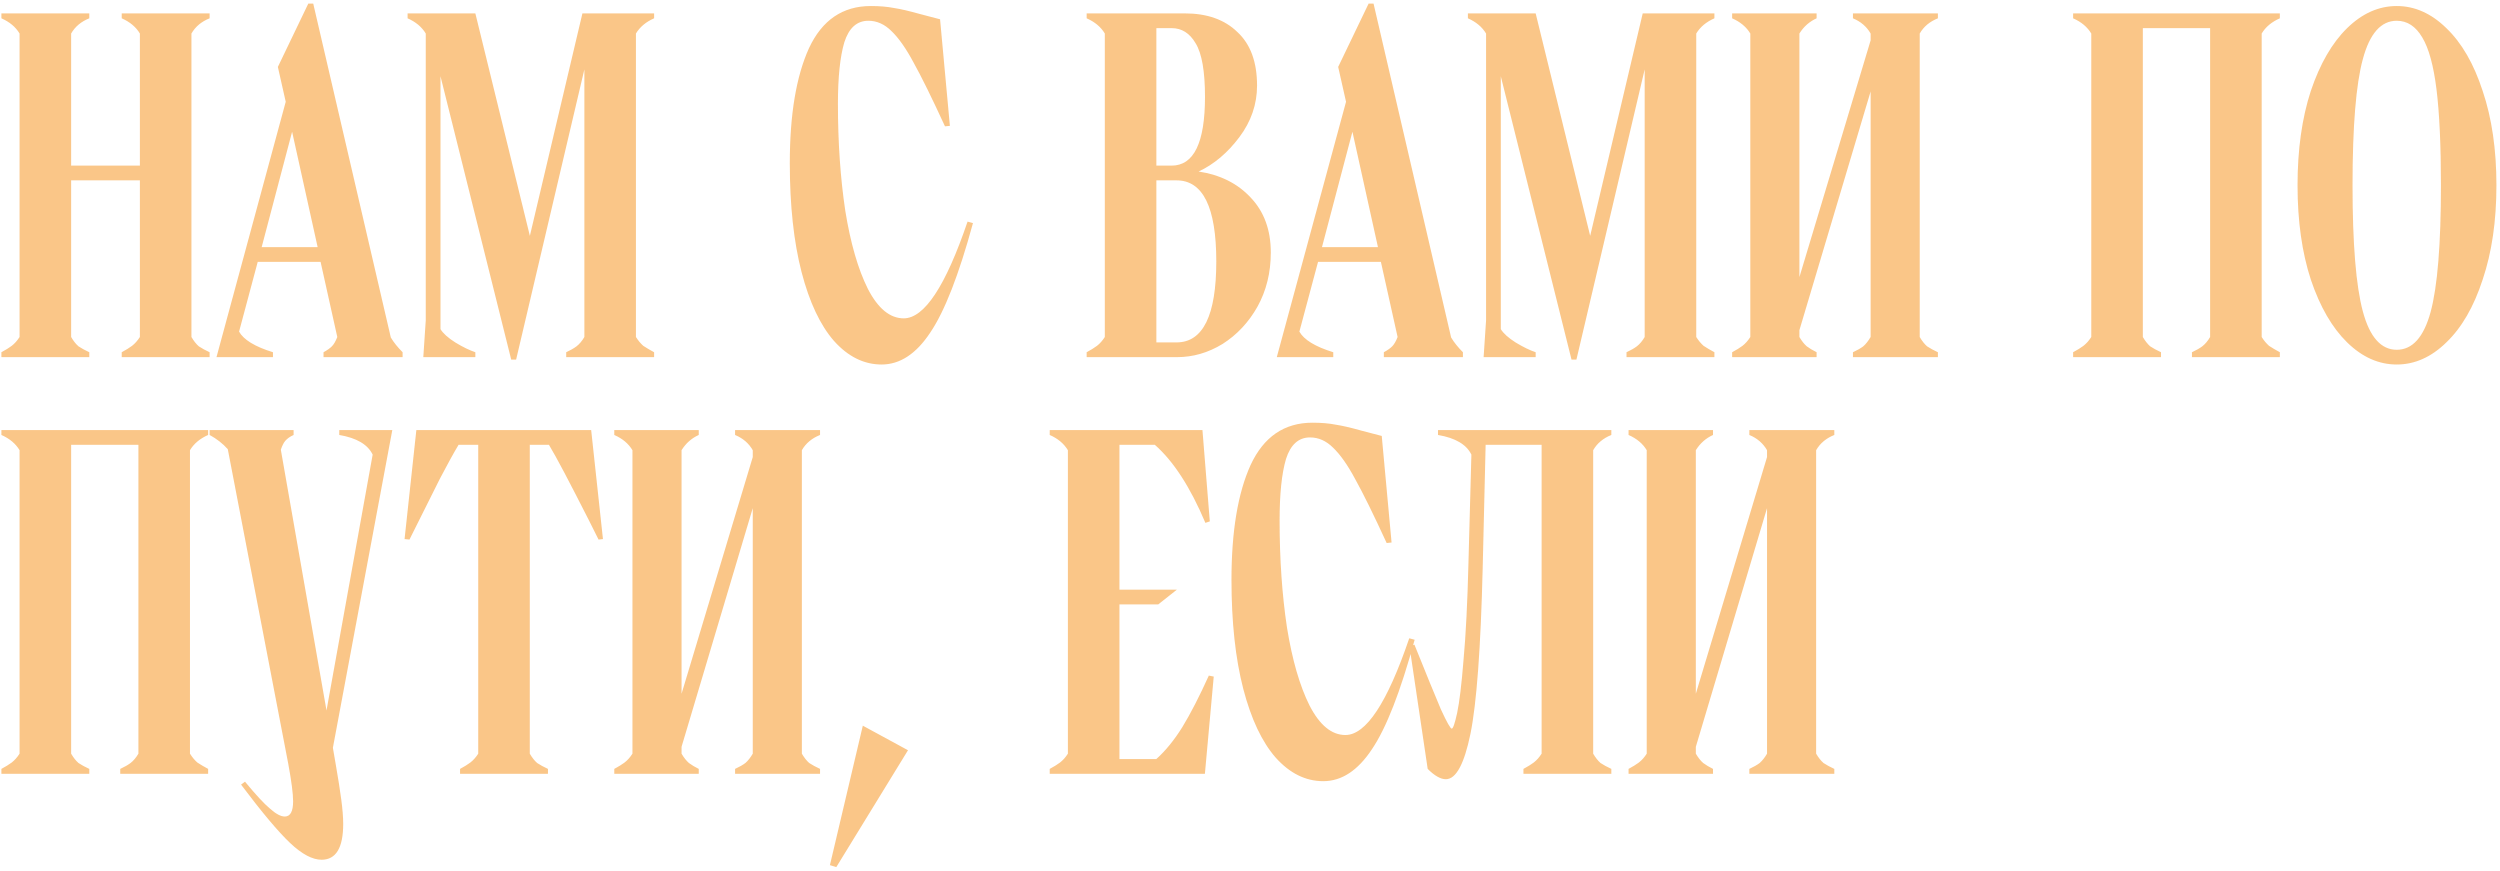 <?xml version="1.0" encoding="UTF-8"?> <svg xmlns="http://www.w3.org/2000/svg" width="672" height="234" viewBox="0 0 672 234" fill="none"><path d="M56.344 4.92C54.144 5.8 52.516 7.164 51.46 9.012V90.588C52.076 91.644 52.736 92.48 53.44 93.096C54.232 93.624 55.2 94.152 56.344 94.68V96H32.716V94.68C33.86 94.064 34.784 93.492 35.488 92.964C36.28 92.348 36.984 91.556 37.6 90.588V48.48H19.12V90.588C19.736 91.644 20.396 92.48 21.1 93.096C21.892 93.624 22.86 94.152 24.004 94.68V96H0.376V94.68C1.52 94.064 2.444 93.492 3.148 92.964C3.94 92.348 4.644 91.556 5.26 90.588V9.012C4.204 7.252 2.576 5.888 0.376 4.92V3.6H24.004V4.92C21.804 5.8 20.176 7.164 19.12 9.012V44.52H37.6V9.012C36.544 7.252 34.916 5.888 32.716 4.92V3.6H56.344V4.92ZM105.05 90.72C105.842 92.04 106.898 93.36 108.218 94.68V96H86.966V94.68C87.934 94.152 88.682 93.624 89.21 93.096C89.738 92.568 90.222 91.732 90.662 90.588L86.174 70.392H69.278L64.262 89.136C65.494 91.336 68.53 93.184 73.37 94.68V96H58.19L76.802 27.36L74.69 17.988L82.874 0.96H84.194L105.05 90.72ZM78.518 35.412L70.334 66.432H85.382L78.518 35.412ZM137.412 96.66L118.404 20.496V88.476C119.108 89.62 120.428 90.808 122.364 92.04C124.388 93.272 126.192 94.152 127.776 94.68V96H113.784L114.444 86.1V9.012C113.388 7.252 111.76 5.888 109.56 4.92V3.6H127.776L142.428 63.396L156.552 3.6H175.824V4.92C173.624 5.888 171.996 7.252 170.94 9.012V90.588C171.556 91.556 172.216 92.348 172.92 92.964C173.712 93.492 174.68 94.064 175.824 94.68V96H152.196V94.68C153.34 94.152 154.264 93.624 154.968 93.096C155.76 92.48 156.464 91.644 157.08 90.588V18.648L138.732 96.66H137.412ZM236.982 97.98C232.23 97.98 227.962 95.868 224.178 91.644C220.482 87.42 217.578 81.26 215.466 73.164C213.354 64.98 212.298 55.212 212.298 43.86C212.298 30.836 214.014 20.54 217.446 12.972C220.966 5.404 226.51 1.62 234.078 1.62C236.454 1.62 238.522 1.796 240.282 2.148C242.042 2.412 244.33 2.94 247.146 3.732L252.69 5.184L255.33 33.828L254.01 33.96C250.49 26.304 247.674 20.584 245.562 16.8C243.538 13.016 241.558 10.2 239.622 8.352C237.774 6.504 235.706 5.58 233.418 5.58C230.338 5.58 228.182 7.516 226.95 11.388C225.806 15.26 225.234 20.76 225.234 27.888C225.234 38.272 225.894 47.864 227.214 56.664C228.622 65.376 230.646 72.372 233.286 77.652C236.014 82.932 239.226 85.572 242.922 85.572C248.466 85.572 254.186 76.904 260.082 59.568L261.534 59.964C257.75 73.868 253.922 83.68 250.05 89.4C246.266 95.12 241.91 97.98 236.982 97.98ZM292.091 94.68C293.235 94.064 294.159 93.492 294.863 92.964C295.655 92.348 296.359 91.556 296.975 90.588V9.012C295.919 7.252 294.291 5.888 292.091 4.92V3.6H318.491C324.475 3.6 329.183 5.272 332.615 8.616C336.135 11.872 337.895 16.668 337.895 23.004C337.895 28.02 336.311 32.64 333.143 36.864C329.975 41.088 326.323 44.168 322.187 46.104C327.995 46.984 332.659 49.316 336.179 53.1C339.787 56.884 341.591 61.812 341.591 67.884C341.591 73.252 340.403 78.092 338.027 82.404C335.651 86.628 332.527 89.972 328.655 92.436C324.783 94.812 320.691 96 316.379 96H292.091V94.68ZM314.927 44.52C320.911 44.52 323.903 38.36 323.903 26.04C323.903 19.176 323.067 14.38 321.395 11.652C319.811 8.924 317.655 7.56 314.927 7.56H310.835V44.52H314.927ZM316.247 92.04C323.375 92.04 326.939 84.78 326.939 70.26C326.939 55.74 323.375 48.48 316.247 48.48H310.835V92.04H316.247ZM390.062 90.72C390.854 92.04 391.91 93.36 393.23 94.68V96H371.978V94.68C372.946 94.152 373.694 93.624 374.222 93.096C374.75 92.568 375.234 91.732 375.674 90.588L371.186 70.392H354.29L349.274 89.136C350.506 91.336 353.542 93.184 358.382 94.68V96H343.202L361.814 27.36L359.702 17.988L367.886 0.96H369.206L390.062 90.72ZM363.53 35.412L355.346 66.432H370.394L363.53 35.412ZM422.423 96.66L403.415 20.496V88.476C404.119 89.62 405.439 90.808 407.375 92.04C409.399 93.272 411.203 94.152 412.787 94.68V96H398.795L399.455 86.1V9.012C398.399 7.252 396.771 5.888 394.571 4.92V3.6H412.787L427.439 63.396L441.563 3.6H460.835V4.92C458.635 5.888 457.007 7.252 455.951 9.012V90.588C456.567 91.556 457.227 92.348 457.931 92.964C458.723 93.492 459.691 94.064 460.835 94.68V96H437.207V94.68C438.351 94.152 439.275 93.624 439.979 93.096C440.771 92.48 441.475 91.644 442.091 90.588V18.648L423.743 96.66H422.423ZM520.907 4.92C518.707 5.8 517.079 7.164 516.023 9.012V90.588C516.639 91.644 517.299 92.48 518.003 93.096C518.795 93.624 519.763 94.152 520.907 94.68V96H498.071V94.68C499.215 94.152 500.139 93.624 500.843 93.096C501.547 92.48 502.207 91.644 502.823 90.588V24.588L483.683 88.74V90.588C484.299 91.644 484.959 92.48 485.663 93.096C486.367 93.624 487.247 94.152 488.303 94.68V96H465.599V94.68C466.743 94.064 467.667 93.492 468.371 92.964C469.163 92.348 469.867 91.556 470.483 90.588V9.012C469.427 7.252 467.799 5.888 465.599 4.92V3.6H488.303V4.92C486.367 5.8 484.827 7.164 483.683 9.012V74.484L502.823 10.86V9.012C501.767 7.164 500.183 5.8 498.071 4.92V3.6H520.907V4.92ZM557.251 94.68C558.395 94.064 559.319 93.492 560.023 92.964C560.815 92.348 561.519 91.556 562.135 90.588V9.012C561.079 7.252 559.451 5.888 557.251 4.92V3.6H612.823V4.92C610.623 5.888 608.995 7.252 607.939 9.012V90.588C608.555 91.556 609.215 92.348 609.919 92.964C610.711 93.492 611.679 94.064 612.823 94.68V96H589.195V94.68C590.339 94.152 591.263 93.624 591.967 93.096C592.759 92.48 593.463 91.644 594.079 90.588V7.56H575.995V90.588C576.611 91.644 577.271 92.48 577.975 93.096C578.767 93.624 579.735 94.152 580.879 94.68V96H557.251V94.68ZM644.243 97.98C639.403 97.98 634.959 96 630.911 92.04C626.863 88.08 623.607 82.448 621.143 75.144C618.767 67.84 617.579 59.392 617.579 49.8C617.579 40.208 618.767 31.76 621.143 24.456C623.607 17.152 626.863 11.52 630.911 7.56C634.959 3.6 639.403 1.62 644.243 1.62C649.083 1.62 653.527 3.6 657.575 7.56C661.711 11.52 664.967 17.152 667.343 24.456C669.807 31.76 671.039 40.208 671.039 49.8C671.039 59.392 669.807 67.84 667.343 75.144C664.967 82.448 661.711 88.08 657.575 92.04C653.527 96 649.083 97.98 644.243 97.98ZM644.243 94.02C648.467 94.02 651.503 90.632 653.351 83.856C655.199 76.992 656.123 65.64 656.123 49.8C656.123 39.064 655.727 30.484 654.935 24.06C654.143 17.636 652.867 12.972 651.107 10.068C649.347 7.076 647.059 5.58 644.243 5.58C640.019 5.58 636.983 9.012 635.135 15.876C633.287 22.652 632.363 33.96 632.363 49.8C632.363 65.552 633.287 76.86 635.135 83.724C636.983 90.588 640.019 94.02 644.243 94.02ZM0.376 206.68C1.52 206.064 2.444 205.492 3.148 204.964C3.94 204.348 4.644 203.556 5.26 202.588V121.012C4.204 119.252 2.576 117.888 0.376 116.92V115.6H55.948V116.92C53.748 117.888 52.12 119.252 51.064 121.012V202.588C51.68 203.556 52.34 204.348 53.044 204.964C53.836 205.492 54.804 206.064 55.948 206.68V208H32.32V206.68C33.464 206.152 34.388 205.624 35.092 205.096C35.884 204.48 36.588 203.644 37.204 202.588V119.56H19.12V202.588C19.736 203.644 20.396 204.48 21.1 205.096C21.892 205.624 22.86 206.152 24.004 206.68V208H0.376V206.68ZM89.48 201.004L90.272 205.624C90.888 209.144 91.372 212.224 91.724 214.864C92.076 217.504 92.252 219.704 92.252 221.464C92.252 227.888 90.316 231.1 86.444 231.1C83.98 231.1 81.164 229.604 77.996 226.612C74.828 223.62 70.428 218.384 64.796 210.904L65.852 210.112C68.756 213.632 71 216.052 72.584 217.372C74.168 218.78 75.488 219.484 76.544 219.484C78.04 219.484 78.788 218.12 78.788 215.392C78.788 213.368 78.348 209.98 77.468 205.228L61.232 120.748C59.912 119.252 58.284 117.976 56.348 116.92V115.6H78.92V116.92C77.952 117.36 77.204 117.888 76.676 118.504C76.236 119.032 75.84 119.824 75.488 120.88L87.764 190.972L100.172 122.2C98.852 119.472 95.86 117.712 91.196 116.92V115.6H105.452L89.48 201.004ZM123.662 206.68C124.806 206.064 125.73 205.492 126.434 204.964C127.226 204.348 127.93 203.556 128.546 202.588V119.56H123.266C121.946 121.76 120.274 124.796 118.25 128.668C116.314 132.54 113.586 137.996 110.066 145.036L108.746 144.904L111.914 115.6H158.906L162.074 144.904L160.886 145.036L158.114 139.492C155.474 134.3 153.318 130.12 151.646 126.952C149.974 123.784 148.61 121.32 147.554 119.56H142.406V202.588C143.022 203.644 143.682 204.48 144.386 205.096C145.178 205.624 146.146 206.152 147.29 206.68V208H123.662V206.68ZM220.426 116.92C218.226 117.8 216.598 119.164 215.542 121.012V202.588C216.158 203.644 216.818 204.48 217.522 205.096C218.314 205.624 219.282 206.152 220.426 206.68V208H197.59V206.68C198.734 206.152 199.658 205.624 200.362 205.096C201.066 204.48 201.726 203.644 202.342 202.588V136.588L183.202 200.74V202.588C183.818 203.644 184.478 204.48 185.182 205.096C185.886 205.624 186.766 206.152 187.822 206.68V208H165.118V206.68C166.262 206.064 167.186 205.492 167.89 204.964C168.682 204.348 169.386 203.556 170.002 202.588V121.012C168.946 119.252 167.318 117.888 165.118 116.92V115.6H187.822V116.92C185.886 117.8 184.346 119.164 183.202 121.012V186.484L202.342 122.86V121.012C201.286 119.164 199.702 117.8 197.59 116.92V115.6H220.426V116.92ZM244.068 201.664L224.796 233.08L223.08 232.552L231.924 195.064L244.068 201.664ZM282.165 206.68C283.309 206.064 284.233 205.492 284.937 204.964C285.729 204.348 286.433 203.556 287.049 202.588V121.012C285.993 119.252 284.365 117.888 282.165 116.92V115.6H323.217L325.197 140.152L324.009 140.548C319.961 130.956 315.429 123.96 310.413 119.56H300.909V158.5H316.353L311.337 162.46H300.909V204.04H310.809C313.273 201.84 315.605 198.98 317.805 195.46C320.005 191.852 322.381 187.232 324.933 181.6L326.253 181.864L323.877 208H282.165V206.68ZM355.705 209.98C350.953 209.98 346.685 207.868 342.901 203.644C339.205 199.42 336.301 193.26 334.189 185.164C332.077 176.98 331.021 167.212 331.021 155.86C331.021 142.836 332.737 132.54 336.169 124.972C339.689 117.404 345.233 113.62 352.801 113.62C355.177 113.62 357.245 113.796 359.005 114.148C360.765 114.412 363.053 114.94 365.869 115.732L371.413 117.184L374.053 145.828L372.733 145.96C369.213 138.304 366.397 132.584 364.285 128.8C362.261 125.016 360.281 122.2 358.345 120.352C356.497 118.504 354.429 117.58 352.141 117.58C349.061 117.58 346.905 119.516 345.673 123.388C344.529 127.26 343.957 132.76 343.957 139.888C343.957 150.272 344.617 159.864 345.937 168.664C347.345 177.376 349.369 184.372 352.009 189.652C354.737 194.932 357.949 197.572 361.645 197.572C367.189 197.572 372.909 188.904 378.805 171.568L380.257 171.964C376.473 185.868 372.645 195.68 368.773 201.4C364.989 207.12 360.633 209.98 355.705 209.98ZM388.646 209.452C387.238 209.452 385.61 208.528 383.762 206.68L378.878 173.812L380.198 173.284C383.454 181.38 385.83 187.188 387.326 190.708C388.91 194.14 389.878 195.856 390.23 195.856C390.582 195.856 391.066 194.448 391.682 191.632C392.298 188.728 392.87 183.976 393.398 177.376C394.014 170.688 394.454 162.02 394.718 151.372L395.51 122.2C394.19 119.472 391.198 117.712 386.534 116.92V115.6H433.13V116.92C430.93 117.8 429.302 119.164 428.246 121.012V202.588C428.862 203.644 429.522 204.48 430.226 205.096C431.018 205.624 431.986 206.152 433.13 206.68V208H409.502V206.68C410.646 206.064 411.57 205.492 412.274 204.964C413.066 204.348 413.77 203.556 414.386 202.588V119.56H399.338L398.546 152.692C398.018 174.252 396.918 189.124 395.246 197.308C393.574 205.404 391.374 209.452 388.646 209.452ZM493.063 116.92C490.863 117.8 489.235 119.164 488.179 121.012V202.588C488.795 203.644 489.455 204.48 490.159 205.096C490.951 205.624 491.919 206.152 493.063 206.68V208H470.227V206.68C471.371 206.152 472.295 205.624 472.999 205.096C473.703 204.48 474.363 203.644 474.979 202.588V136.588L455.839 200.74V202.588C456.455 203.644 457.115 204.48 457.819 205.096C458.523 205.624 459.403 206.152 460.459 206.68V208H437.755V206.68C438.899 206.064 439.823 205.492 440.527 204.964C441.319 204.348 442.023 203.556 442.639 202.588V121.012C441.583 119.252 439.955 117.888 437.755 116.92V115.6H460.459V116.92C458.523 117.8 456.983 119.164 455.839 121.012V186.484L474.979 122.86V121.012C473.923 119.164 472.339 117.8 470.227 116.92V115.6H493.063V116.92Z" fill="#F9BE76" fill-opacity="0.87"></path></svg> 